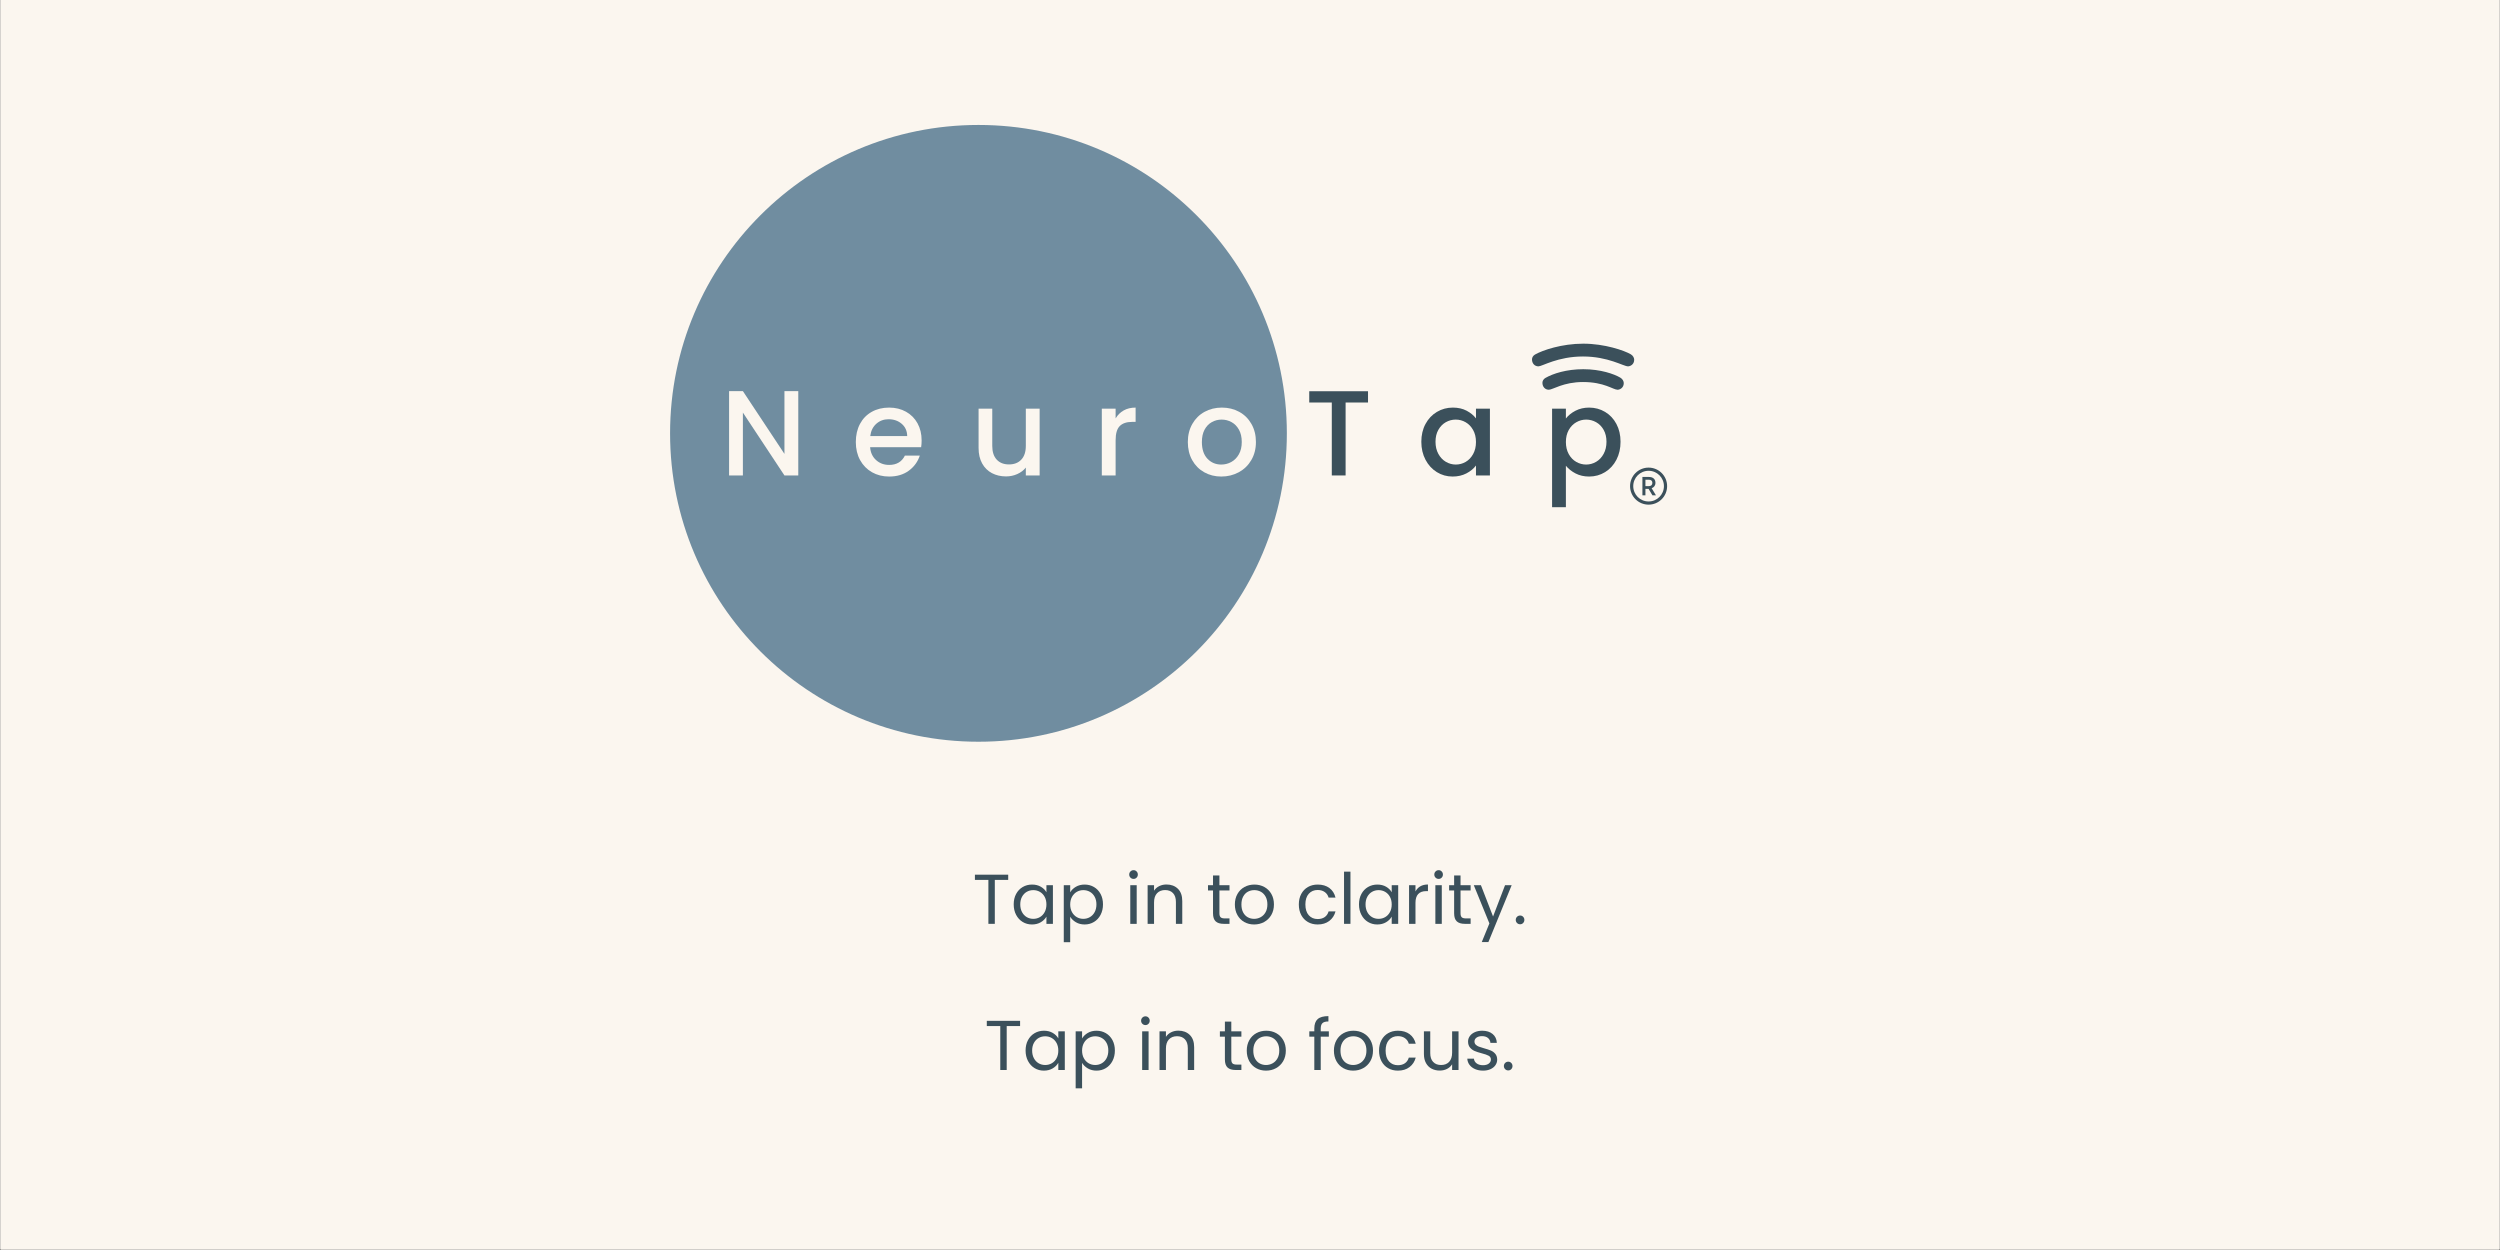 <svg version="1.0" preserveAspectRatio="xMidYMid meet" height="1890" viewBox="0 0 2835 1417.5" zoomAndPan="magnify" width="3780" xmlns:xlink="http://www.w3.org/1999/xlink" xmlns="http://www.w3.org/2000/svg"><rect x="0" y="0" width="2835" height="1417.5" fill="#333333" stroke="none"/><defs><g></g><clipPath id="c5562ad5d5"><path clip-rule="nonzero" d="M 0.5 0 L 2834.5 0 L 2834.5 1417 L 0.5 1417 Z M 0.5 0"></path></clipPath><clipPath id="034939126e"><path clip-rule="nonzero" d="M 0.5 0 L 2834.5 0 L 2834.5 1417 L 0.5 1417 Z M 0.5 0"></path></clipPath><clipPath id="97dd14d528"><path clip-rule="nonzero" d="M 0.863 0.699 L 700.289 0.699 L 700.289 700.125 L 0.863 700.125 Z M 0.863 0.699"></path></clipPath><clipPath id="bdcf7cd4ed"><path clip-rule="nonzero" d="M 350.578 0.699 C 157.438 0.699 0.863 157.273 0.863 350.414 C 0.863 543.555 157.438 700.125 350.578 700.125 C 543.719 700.125 700.289 543.555 700.289 350.414 C 700.289 157.273 543.719 0.699 350.578 0.699 Z M 350.578 0.699"></path></clipPath><clipPath id="f11b1c8a61"><path clip-rule="nonzero" d="M 0.863 0.699 L 700.289 0.699 L 700.289 700.125 L 0.863 700.125 Z M 0.863 0.699"></path></clipPath><clipPath id="54819dc605"><path clip-rule="nonzero" d="M 350.578 0.699 C 157.438 0.699 0.863 157.273 0.863 350.414 C 0.863 543.555 157.438 700.125 350.578 700.125 C 543.719 700.125 700.289 543.555 700.289 350.414 C 700.289 157.273 543.719 0.699 350.578 0.699 Z M 350.578 0.699"></path></clipPath><clipPath id="a643e88b7a"><rect height="701" y="0" width="701" x="0"></rect></clipPath><clipPath id="b98228d47f"><path clip-rule="nonzero" d="M 1089.496 389.27 L 1131.699 389.27 L 1131.699 431.469 L 1089.496 431.469 Z M 1089.496 389.27"></path></clipPath><clipPath id="37e1264907"><path clip-rule="nonzero" d="M 978 248.777 L 1095 248.777 L 1095 275 L 978 275 Z M 978 248.777"></path></clipPath><clipPath id="53fb264672"><rect height="701" y="0" width="1134" x="0"></rect></clipPath><clipPath id="49eaf8defd"><path clip-rule="nonzero" d="M 0.43 0.219 L 630.449 0.219 L 630.449 113 L 0.43 113 Z M 0.43 0.219"></path></clipPath><clipPath id="2beb27a186"><rect height="113" y="0" width="631" x="0"></rect></clipPath><clipPath id="88877d750b"><path clip-rule="nonzero" d="M 14 166 L 618 166 L 618 278.043 L 14 278.043 Z M 14 166"></path></clipPath><clipPath id="5b47726281"><rect height="113" y="0" width="604" x="0"></rect></clipPath><clipPath id="fa061b11d1"><rect height="279" y="0" width="631" x="0"></rect></clipPath><clipPath id="f30455591c"><rect height="1417" y="0" width="2835" x="0"></rect></clipPath></defs><g clip-path="url(#c5562ad5d5)"><path fill-rule="nonzero" fill-opacity="1" d="M 0.5 0 L 2834.5 0 L 2834.5 1417 L 0.5 1417 Z M 0.5 0" fill="#ffffff"></path><g transform="matrix(1, 0, 0, 1, 0, 0)"><g clip-path="url(#f30455591c)"><g clip-path="url(#034939126e)"><path fill-rule="nonzero" fill-opacity="1" d="M 0.5 0 L 2834.855 0 L 2834.855 1417.176 L 0.5 1417.176 Z M 0.5 0" fill="#fbf6ef"></path></g><g transform="matrix(1, 0, 0, 1, 759, 141)"><g clip-path="url(#53fb264672)"><g clip-path="url(#97dd14d528)"><g clip-path="url(#bdcf7cd4ed)"><g transform="matrix(1, 0, 0, 1, -0, -0)"><g clip-path="url(#a643e88b7a)"><g clip-path="url(#f11b1c8a61)"><g clip-path="url(#54819dc605)"><path fill-rule="nonzero" fill-opacity="1" d="M 0.863 0.699 L 700.289 0.699 L 700.289 700.125 L 0.863 700.125 Z M 0.863 0.699" fill="#708da0"></path></g></g></g></g></g></g><g fill-opacity="1" fill="#fbf6ef"><g transform="translate(57.47, 398.164)"><g><path d="M 88.766 0 L 73.094 0 L 25.969 -71.312 L 25.969 0 L 10.312 0 L 10.312 -95.641 L 25.969 -95.641 L 73.094 -24.453 L 73.094 -95.641 L 88.766 -95.641 Z M 88.766 0"></path></g></g></g><g fill-opacity="1" fill="#fbf6ef"><g transform="translate(206.421, 398.164)"><g><path d="M 79.703 -39.703 C 79.703 -36.867 79.516 -34.305 79.141 -32.016 L 21.297 -32.016 C 21.754 -25.973 24 -21.117 28.031 -17.453 C 32.062 -13.785 37.008 -11.953 42.875 -11.953 C 51.301 -11.953 57.254 -15.477 60.734 -22.531 L 77.641 -22.531 C 75.348 -15.57 71.203 -9.867 65.203 -5.422 C 59.203 -0.984 51.758 1.234 42.875 1.234 C 35.633 1.234 29.148 -0.391 23.422 -3.641 C 17.703 -6.891 13.211 -11.469 9.953 -17.375 C 6.703 -23.289 5.078 -30.141 5.078 -37.922 C 5.078 -45.711 6.656 -52.562 9.812 -58.469 C 12.977 -64.375 17.422 -68.93 23.141 -72.141 C 28.867 -75.348 35.445 -76.953 42.875 -76.953 C 50.02 -76.953 56.383 -75.395 61.969 -72.281 C 67.562 -69.164 71.914 -64.789 75.031 -59.156 C 78.145 -53.52 79.703 -47.035 79.703 -39.703 Z M 63.344 -44.656 C 63.25 -50.426 61.188 -55.051 57.156 -58.531 C 53.125 -62.008 48.133 -63.75 42.188 -63.75 C 36.781 -63.75 32.148 -62.031 28.297 -58.594 C 24.453 -55.164 22.164 -50.52 21.438 -44.656 Z M 63.344 -44.656"></path></g></g></g><g fill-opacity="1" fill="#fbf6ef"><g transform="translate(341.081, 398.164)"><g><path d="M 78.875 -75.703 L 78.875 0 L 63.203 0 L 63.203 -8.938 C 60.734 -5.82 57.504 -3.367 53.516 -1.578 C 49.535 0.203 45.301 1.094 40.812 1.094 C 34.852 1.094 29.516 -0.141 24.797 -2.609 C 20.078 -5.086 16.367 -8.754 13.672 -13.609 C 10.973 -18.461 9.625 -24.32 9.625 -31.188 L 9.625 -75.703 L 25.141 -75.703 L 25.141 -33.531 C 25.141 -26.75 26.832 -21.547 30.219 -17.922 C 33.613 -14.305 38.242 -12.5 44.109 -12.5 C 49.973 -12.5 54.617 -14.305 58.047 -17.922 C 61.484 -21.547 63.203 -26.75 63.203 -33.531 L 63.203 -75.703 Z M 78.875 -75.703"></path></g></g></g><g fill-opacity="1" fill="#fbf6ef"><g transform="translate(480.139, 398.164)"><g><path d="M 25.969 -64.719 C 28.258 -68.562 31.305 -71.562 35.109 -73.719 C 38.91 -75.875 43.422 -76.953 48.641 -76.953 L 48.641 -60.734 L 44.656 -60.734 C 38.52 -60.734 33.867 -59.176 30.703 -56.062 C 27.547 -52.945 25.969 -47.539 25.969 -39.844 L 25.969 0 L 10.312 0 L 10.312 -75.703 L 25.969 -75.703 Z M 25.969 -64.719"></path></g></g></g><g fill-opacity="1" fill="#fbf6ef"><g transform="translate(582.783, 398.164)"><g><path d="M 43.141 1.234 C 35.992 1.234 29.535 -0.391 23.766 -3.641 C 17.992 -6.891 13.457 -11.469 10.156 -17.375 C 6.863 -23.289 5.219 -30.141 5.219 -37.922 C 5.219 -45.617 6.91 -52.441 10.297 -58.391 C 13.691 -64.348 18.32 -68.93 24.188 -72.141 C 30.051 -75.348 36.598 -76.953 43.828 -76.953 C 51.066 -76.953 57.617 -75.348 63.484 -72.141 C 69.348 -68.93 73.973 -64.348 77.359 -58.391 C 80.742 -52.441 82.438 -45.617 82.438 -37.922 C 82.438 -30.223 80.695 -23.395 77.219 -17.438 C 73.738 -11.488 69 -6.891 63 -3.641 C 57 -0.391 50.379 1.234 43.141 1.234 Z M 43.141 -12.359 C 47.172 -12.359 50.945 -13.32 54.469 -15.25 C 58 -17.176 60.863 -20.062 63.062 -23.906 C 65.27 -27.758 66.375 -32.43 66.375 -37.922 C 66.375 -43.422 65.316 -48.07 63.203 -51.875 C 61.098 -55.676 58.305 -58.535 54.828 -60.453 C 51.348 -62.379 47.594 -63.344 43.562 -63.344 C 39.531 -63.344 35.797 -62.379 32.359 -60.453 C 28.922 -58.535 26.191 -55.676 24.172 -51.875 C 22.16 -48.07 21.156 -43.422 21.156 -37.922 C 21.156 -29.766 23.238 -23.461 27.406 -19.016 C 31.582 -14.578 36.828 -12.359 43.141 -12.359 Z M 43.141 -12.359"></path></g></g></g><g fill-opacity="1" fill="#3b505b"><g transform="translate(720.331, 398.164)"><g><path d="M 72 -95.5 L 72 -82.719 L 46.578 -82.719 L 46.578 0 L 30.922 0 L 30.922 -82.719 L 5.359 -82.719 L 5.359 -95.5 Z M 72 -95.5"></path></g></g></g><g fill-opacity="1" fill="#3b505b"><g transform="translate(847.709, 398.164)"><g><path d="M 5.078 -38.203 C 5.078 -45.805 6.656 -52.535 9.812 -58.391 C 12.977 -64.254 17.285 -68.812 22.734 -72.062 C 28.191 -75.32 34.219 -76.953 40.812 -76.953 C 46.758 -76.953 51.953 -75.781 56.391 -73.438 C 60.836 -71.102 64.391 -68.195 67.047 -64.719 L 67.047 -75.703 L 82.859 -75.703 L 82.859 0 L 67.047 0 L 67.047 -11.266 C 64.391 -7.691 60.77 -4.711 56.188 -2.328 C 51.613 0.047 46.395 1.234 40.531 1.234 C 34.031 1.234 28.078 -0.438 22.672 -3.781 C 17.266 -7.125 12.977 -11.797 9.812 -17.797 C 6.656 -23.797 5.078 -30.598 5.078 -38.203 Z M 67.047 -37.922 C 67.047 -43.141 65.969 -47.672 63.812 -51.516 C 61.664 -55.367 58.852 -58.301 55.375 -60.312 C 51.895 -62.332 48.141 -63.344 44.109 -63.344 C 40.078 -63.344 36.32 -62.359 32.844 -60.391 C 29.363 -58.422 26.547 -55.535 24.391 -51.734 C 22.234 -47.93 21.156 -43.422 21.156 -38.203 C 21.156 -32.973 22.234 -28.391 24.391 -24.453 C 26.547 -20.516 29.383 -17.516 32.906 -15.453 C 36.438 -13.391 40.172 -12.359 44.109 -12.359 C 48.141 -12.359 51.895 -13.363 55.375 -15.375 C 58.852 -17.395 61.664 -20.352 63.812 -24.25 C 65.969 -28.145 67.047 -32.703 67.047 -37.922 Z M 67.047 -37.922"></path></g></g></g><g fill-opacity="1" fill="#3b505b"><g transform="translate(990.751, 398.164)"><g><path d="M 25.969 -64.578 C 28.625 -68.055 32.238 -70.988 36.812 -73.375 C 41.395 -75.758 46.578 -76.953 52.359 -76.953 C 58.953 -76.953 64.973 -75.32 70.422 -72.062 C 75.867 -68.812 80.148 -64.254 83.266 -58.391 C 86.379 -52.535 87.938 -45.805 87.938 -38.203 C 87.938 -30.598 86.379 -23.797 83.266 -17.797 C 80.148 -11.797 75.867 -7.125 70.422 -3.781 C 64.973 -0.438 58.953 1.234 52.359 1.234 C 46.578 1.234 41.441 0.066 36.953 -2.266 C 32.473 -4.598 28.812 -7.508 25.969 -11 L 25.969 36 L 10.312 36 L 10.312 -75.703 L 25.969 -75.703 Z M 72 -38.203 C 72 -43.422 70.922 -47.93 68.766 -51.734 C 66.617 -55.535 63.781 -58.422 60.25 -60.391 C 56.727 -62.359 52.953 -63.344 48.922 -63.344 C 44.984 -63.344 41.25 -62.332 37.719 -60.312 C 34.188 -58.301 31.344 -55.367 29.188 -51.516 C 27.039 -47.672 25.969 -43.141 25.969 -37.922 C 25.969 -32.703 27.039 -28.145 29.188 -24.25 C 31.344 -20.352 34.188 -17.395 37.719 -15.375 C 41.25 -13.363 44.984 -12.359 48.922 -12.359 C 52.953 -12.359 56.727 -13.391 60.25 -15.453 C 63.781 -17.516 66.617 -20.516 68.766 -24.453 C 70.922 -28.391 72 -32.973 72 -38.203 Z M 72 -38.203"></path></g></g></g><path fill-rule="nonzero" fill-opacity="1" d="M 1110.812 410.281 C 1113.219 410.281 1114.793 408.973 1114.793 406.566 C 1114.793 404.156 1113.219 402.996 1110.75 402.996 L 1106.918 402.996 L 1106.918 410.281 Z M 1103.496 399.875 L 1110.961 399.875 C 1115.418 399.875 1118.273 402.254 1118.273 406.504 C 1118.273 409.715 1116.488 411.738 1113.961 412.629 L 1118.84 420.688 L 1114.855 420.688 L 1110.453 413.344 C 1110.426 413.312 1109.355 413.344 1109.324 413.344 L 1106.918 413.344 L 1106.918 420.688 L 1103.496 420.688 L 1103.496 399.875" fill="#3b505b"></path><g clip-path="url(#b98228d47f)"><path fill-rule="nonzero" fill-opacity="1" d="M 1110.5 392.871 C 1108.148 392.871 1105.871 393.332 1103.727 394.238 C 1101.656 395.113 1099.797 396.367 1098.195 397.969 C 1096.598 399.566 1095.344 401.426 1094.469 403.496 C 1093.562 405.641 1093.102 407.918 1093.102 410.27 C 1093.102 412.617 1093.562 414.898 1094.469 417.039 C 1095.344 419.113 1096.598 420.973 1098.195 422.57 C 1099.797 424.168 1101.656 425.422 1103.727 426.301 C 1105.871 427.207 1108.148 427.668 1110.5 427.668 C 1112.848 427.668 1115.125 427.207 1117.27 426.301 C 1119.34 425.422 1121.203 424.168 1122.801 422.57 C 1124.398 420.973 1125.652 419.113 1126.531 417.039 C 1127.438 414.898 1127.895 412.617 1127.895 410.27 C 1127.895 407.918 1127.438 405.641 1126.531 403.496 C 1125.652 401.426 1124.398 399.566 1122.801 397.969 C 1121.203 396.367 1119.34 395.113 1117.27 394.238 C 1115.125 393.332 1112.848 392.871 1110.5 392.871 Z M 1110.5 431.273 C 1107.664 431.273 1104.914 430.715 1102.324 429.621 C 1099.82 428.562 1097.574 427.047 1095.648 425.121 C 1093.719 423.191 1092.207 420.945 1091.148 418.445 C 1090.051 415.855 1089.496 413.105 1089.496 410.27 C 1089.496 407.434 1090.051 404.684 1091.148 402.094 C 1092.207 399.594 1093.719 397.348 1095.648 395.418 C 1097.574 393.488 1099.82 391.977 1102.324 390.918 C 1104.914 389.82 1107.664 389.266 1110.5 389.266 C 1113.332 389.266 1116.086 389.82 1118.676 390.918 C 1121.176 391.977 1123.422 393.488 1125.352 395.418 C 1127.277 397.348 1128.793 399.594 1129.852 402.094 C 1130.945 404.684 1131.5 407.434 1131.5 410.27 C 1131.5 413.105 1130.945 415.855 1129.852 418.445 C 1128.793 420.945 1127.277 423.191 1125.352 425.121 C 1123.422 427.047 1121.176 428.562 1118.676 429.621 C 1116.086 430.715 1113.332 431.273 1110.5 431.273" fill="#3b505b"></path></g><path fill-rule="nonzero" fill-opacity="1" d="M 1036.117 292.219 C 1013.934 292.219 1001.691 300.961 997.43 300.961 C 993.164 300.961 990.105 297.684 990.105 293.059 C 990.105 291.031 991.289 288.848 993.492 287.586 C 1002.312 282.539 1017.531 277.68 1036.445 277.68 C 1056.035 277.68 1071.379 283.07 1078.535 287.305 C 1081.242 288.902 1082.348 291.59 1082.348 293.418 C 1082.348 299.094 1077.562 300.961 1075.371 300.961 C 1070.191 300.961 1060.379 292.219 1036.117 292.219 Z M 1036.117 292.219" fill="#3b505b"></path><g clip-path="url(#37e1264907)"><path fill-rule="nonzero" fill-opacity="1" d="M 1036.117 263.258 C 1007.488 263.258 989.863 274.449 985.602 274.449 C 981.336 274.449 978.277 271.168 978.277 266.547 C 978.277 264.52 979.461 262.336 981.664 261.074 C 990.484 256.031 1012.176 248.723 1036.445 248.723 C 1060.719 248.723 1083.207 256.559 1090.363 260.793 C 1093.07 262.391 1094.176 265.074 1094.176 266.906 C 1094.176 272.582 1089.387 274.449 1087.199 274.449 C 1082.02 274.449 1064.746 263.258 1036.117 263.258 Z M 1036.117 263.258" fill="#3b505b"></path></g></g></g><g transform="matrix(1, 0, 0, 1, 1102, 964)"><g clip-path="url(#fa061b11d1)"><g clip-path="url(#49eaf8defd)"><g transform="matrix(1, 0, 0, 1, -0, -0)"><g clip-path="url(#2beb27a186)"><g fill-opacity="1" fill="#3b505b"><g transform="translate(0.834, 83.639)"><g><path d="M 40.469 -55.75 L 40.469 -49.828 L 25.281 -49.828 L 25.281 0 L 18 0 L 18 -49.828 L 2.719 -49.828 L 2.719 -55.75 Z M 40.469 -55.75"></path></g></g></g><g fill-opacity="1" fill="#3b505b"><g transform="translate(44.1, 83.639)"><g><path d="M 3.438 -22.078 C 3.438 -26.555 4.344 -30.488 6.156 -33.875 C 7.969 -37.258 10.457 -39.883 13.625 -41.75 C 16.801 -43.613 20.336 -44.547 24.234 -44.547 C 28.078 -44.547 31.41 -43.719 34.234 -42.062 C 37.055 -40.414 39.16 -38.336 40.547 -35.828 L 40.547 -43.828 L 47.906 -43.828 L 47.906 0 L 40.547 0 L 40.547 -8.156 C 39.109 -5.594 36.961 -3.473 34.109 -1.797 C 31.254 -0.117 27.938 0.719 24.156 0.719 C 20.258 0.719 16.738 -0.238 13.594 -2.156 C 10.445 -4.07 7.969 -6.766 6.156 -10.234 C 4.344 -13.703 3.438 -17.648 3.438 -22.078 Z M 40.547 -22 C 40.547 -25.301 39.879 -28.176 38.547 -30.625 C 37.211 -33.082 35.41 -34.961 33.141 -36.266 C 30.879 -37.578 28.391 -38.234 25.672 -38.234 C 22.953 -38.234 20.473 -37.594 18.234 -36.312 C 15.992 -35.031 14.207 -33.16 12.875 -30.703 C 11.539 -28.254 10.875 -25.379 10.875 -22.078 C 10.875 -18.711 11.539 -15.789 12.875 -13.312 C 14.207 -10.832 15.992 -8.938 18.234 -7.625 C 20.473 -6.32 22.953 -5.672 25.672 -5.672 C 28.391 -5.672 30.879 -6.32 33.141 -7.625 C 35.41 -8.938 37.211 -10.832 38.547 -13.312 C 39.879 -15.789 40.547 -18.688 40.547 -22 Z M 40.547 -22"></path></g></g></g><g fill-opacity="1" fill="#3b505b"><g transform="translate(98.163, 83.639)"><g><path d="M 13.438 -35.75 C 14.875 -38.258 17.02 -40.352 19.875 -42.031 C 22.727 -43.707 26.047 -44.547 29.828 -44.547 C 33.723 -44.547 37.254 -43.613 40.422 -41.75 C 43.598 -39.883 46.094 -37.258 47.906 -33.875 C 49.719 -30.488 50.625 -26.555 50.625 -22.078 C 50.625 -17.648 49.719 -13.703 47.906 -10.234 C 46.094 -6.766 43.598 -4.07 40.422 -2.156 C 37.254 -0.238 33.723 0.719 29.828 0.719 C 26.098 0.719 22.805 -0.117 19.953 -1.797 C 17.098 -3.473 14.926 -5.566 13.438 -8.078 L 13.438 20.797 L 6.156 20.797 L 6.156 -43.828 L 13.438 -43.828 Z M 43.188 -22.078 C 43.188 -25.379 42.52 -28.254 41.188 -30.703 C 39.852 -33.16 38.051 -35.031 35.781 -36.312 C 33.52 -37.594 31.031 -38.234 28.312 -38.234 C 25.645 -38.234 23.176 -37.578 20.906 -36.266 C 18.645 -34.961 16.832 -33.07 15.469 -30.594 C 14.113 -28.113 13.438 -25.25 13.438 -22 C 13.438 -18.688 14.113 -15.789 15.469 -13.312 C 16.832 -10.832 18.645 -8.938 20.906 -7.625 C 23.176 -6.32 25.645 -5.672 28.312 -5.672 C 31.031 -5.672 33.52 -6.32 35.781 -7.625 C 38.051 -8.938 39.852 -10.832 41.188 -13.312 C 42.52 -15.789 43.188 -18.711 43.188 -22.078 Z M 43.188 -22.078"></path></g></g></g><g fill-opacity="1" fill="#3b505b"><g transform="translate(152.225, 83.639)"><g></g></g></g><g fill-opacity="1" fill="#3b505b"><g transform="translate(173.578, 83.639)"><g><path d="M 9.922 -50.953 C 8.535 -50.953 7.359 -51.43 6.391 -52.391 C 5.43 -53.348 4.953 -54.52 4.953 -55.906 C 4.953 -57.289 5.43 -58.461 6.391 -59.422 C 7.359 -60.391 8.535 -60.875 9.922 -60.875 C 11.254 -60.875 12.383 -60.391 13.312 -59.422 C 14.25 -58.461 14.719 -57.289 14.719 -55.906 C 14.719 -54.52 14.25 -53.348 13.312 -52.391 C 12.383 -51.43 11.254 -50.953 9.922 -50.953 Z M 13.438 -43.828 L 13.438 0 L 6.156 0 L 6.156 -43.828 Z M 13.438 -43.828"></path></g></g></g><g fill-opacity="1" fill="#3b505b"><g transform="translate(193.252, 83.639)"><g><path d="M 27.516 -44.625 C 32.848 -44.625 37.164 -43.008 40.469 -39.781 C 43.781 -36.562 45.438 -31.91 45.438 -25.828 L 45.438 0 L 38.234 0 L 38.234 -24.797 C 38.234 -29.172 37.141 -32.516 34.953 -34.828 C 32.766 -37.148 29.781 -38.312 26 -38.312 C 22.156 -38.312 19.098 -37.109 16.828 -34.703 C 14.566 -32.305 13.438 -28.816 13.438 -24.234 L 13.438 0 L 6.156 0 L 6.156 -43.828 L 13.438 -43.828 L 13.438 -37.594 C 14.875 -39.832 16.832 -41.562 19.312 -42.781 C 21.789 -44.008 24.523 -44.625 27.516 -44.625 Z M 27.516 -44.625"></path></g></g></g><g fill-opacity="1" fill="#3b505b"><g transform="translate(244.435, 83.639)"><g></g></g></g><g fill-opacity="1" fill="#3b505b"><g transform="translate(265.788, 83.639)"><g><path d="M 15.031 -37.828 L 15.031 -12 C 15.031 -9.863 15.484 -8.352 16.391 -7.469 C 17.297 -6.594 18.867 -6.156 21.109 -6.156 L 26.469 -6.156 L 26.469 0 L 19.922 0 C 15.867 0 12.828 -0.93 10.797 -2.797 C 8.773 -4.66 7.766 -7.727 7.766 -12 L 7.766 -37.828 L 2.078 -37.828 L 2.078 -43.828 L 7.766 -43.828 L 7.766 -54.875 L 15.031 -54.875 L 15.031 -43.828 L 26.469 -43.828 L 26.469 -37.828 Z M 15.031 -37.828"></path></g></g></g><g fill-opacity="1" fill="#3b505b"><g transform="translate(294.899, 83.639)"><g><path d="M 25.281 0.719 C 21.164 0.719 17.441 -0.211 14.109 -2.078 C 10.785 -3.941 8.176 -6.594 6.281 -10.031 C 4.383 -13.477 3.438 -17.469 3.438 -22 C 3.438 -26.477 4.41 -30.438 6.359 -33.875 C 8.305 -37.312 10.957 -39.945 14.312 -41.781 C 17.676 -43.625 21.438 -44.547 25.594 -44.547 C 29.75 -44.547 33.504 -43.625 36.859 -41.781 C 40.223 -39.945 42.879 -37.32 44.828 -33.906 C 46.773 -30.5 47.75 -26.531 47.75 -22 C 47.75 -17.469 46.75 -13.477 44.75 -10.031 C 42.75 -6.594 40.039 -3.941 36.625 -2.078 C 33.219 -0.211 29.438 0.719 25.281 0.719 Z M 25.281 -5.672 C 27.883 -5.672 30.332 -6.285 32.625 -7.516 C 34.926 -8.742 36.781 -10.582 38.188 -13.031 C 39.602 -15.488 40.312 -18.477 40.312 -22 C 40.312 -25.52 39.617 -28.504 38.234 -30.953 C 36.848 -33.41 35.035 -35.238 32.797 -36.438 C 30.555 -37.633 28.129 -38.234 25.516 -38.234 C 22.848 -38.234 20.406 -37.633 18.188 -36.438 C 15.977 -35.238 14.207 -33.41 12.875 -30.953 C 11.539 -28.504 10.875 -25.52 10.875 -22 C 10.875 -18.426 11.523 -15.41 12.828 -12.953 C 14.141 -10.504 15.891 -8.676 18.078 -7.469 C 20.266 -6.27 22.664 -5.672 25.281 -5.672 Z M 25.281 -5.672"></path></g></g></g><g fill-opacity="1" fill="#3b505b"><g transform="translate(346.082, 83.639)"><g></g></g></g><g fill-opacity="1" fill="#3b505b"><g transform="translate(367.435, 83.639)"><g><path d="M 3.438 -22 C 3.438 -26.531 4.344 -30.488 6.156 -33.875 C 7.969 -37.258 10.488 -39.883 13.719 -41.75 C 16.945 -43.613 20.641 -44.547 24.797 -44.547 C 30.18 -44.547 34.617 -43.238 38.109 -40.625 C 41.598 -38.02 43.906 -34.395 45.031 -29.75 L 37.188 -29.75 C 36.445 -32.414 34.992 -34.52 32.828 -36.062 C 30.672 -37.613 27.992 -38.391 24.797 -38.391 C 20.641 -38.391 17.281 -36.961 14.719 -34.109 C 12.156 -31.254 10.875 -27.219 10.875 -22 C 10.875 -16.719 12.156 -12.633 14.719 -9.75 C 17.281 -6.875 20.641 -5.438 24.797 -5.438 C 27.992 -5.438 30.66 -6.18 32.797 -7.672 C 34.93 -9.172 36.395 -11.305 37.188 -14.078 L 45.031 -14.078 C 43.852 -9.598 41.504 -6.008 37.984 -3.312 C 34.473 -0.625 30.078 0.719 24.797 0.719 C 20.641 0.719 16.945 -0.211 13.719 -2.078 C 10.488 -3.941 7.969 -6.578 6.156 -9.984 C 4.344 -13.398 3.438 -17.406 3.438 -22 Z M 3.438 -22"></path></g></g></g><g fill-opacity="1" fill="#3b505b"><g transform="translate(415.979, 83.639)"><g><path d="M 13.438 -59.188 L 13.438 0 L 6.156 0 L 6.156 -59.188 Z M 13.438 -59.188"></path></g></g></g><g fill-opacity="1" fill="#3b505b"><g transform="translate(435.653, 83.639)"><g><path d="M 3.438 -22.078 C 3.438 -26.555 4.344 -30.488 6.156 -33.875 C 7.969 -37.258 10.457 -39.883 13.625 -41.75 C 16.801 -43.613 20.336 -44.547 24.234 -44.547 C 28.078 -44.547 31.41 -43.719 34.234 -42.062 C 37.055 -40.414 39.16 -38.336 40.547 -35.828 L 40.547 -43.828 L 47.906 -43.828 L 47.906 0 L 40.547 0 L 40.547 -8.156 C 39.109 -5.594 36.961 -3.473 34.109 -1.797 C 31.254 -0.117 27.938 0.719 24.156 0.719 C 20.258 0.719 16.738 -0.238 13.594 -2.156 C 10.445 -4.07 7.969 -6.766 6.156 -10.234 C 4.344 -13.703 3.438 -17.648 3.438 -22.078 Z M 40.547 -22 C 40.547 -25.301 39.879 -28.176 38.547 -30.625 C 37.211 -33.082 35.41 -34.961 33.141 -36.266 C 30.879 -37.578 28.391 -38.234 25.672 -38.234 C 22.953 -38.234 20.473 -37.594 18.234 -36.312 C 15.992 -35.031 14.207 -33.16 12.875 -30.703 C 11.539 -28.254 10.875 -25.379 10.875 -22.078 C 10.875 -18.711 11.539 -15.789 12.875 -13.312 C 14.207 -10.832 15.992 -8.938 18.234 -7.625 C 20.473 -6.32 22.953 -5.672 25.672 -5.672 C 28.391 -5.672 30.879 -6.32 33.141 -7.625 C 35.41 -8.938 37.211 -10.832 38.547 -13.312 C 39.879 -15.789 40.547 -18.688 40.547 -22 Z M 40.547 -22"></path></g></g></g><g fill-opacity="1" fill="#3b505b"><g transform="translate(489.715, 83.639)"><g><path d="M 13.438 -36.719 C 14.719 -39.219 16.539 -41.16 18.906 -42.547 C 21.281 -43.93 24.176 -44.625 27.594 -44.625 L 27.594 -37.109 L 25.672 -37.109 C 17.516 -37.109 13.438 -32.68 13.438 -23.828 L 13.438 0 L 6.156 0 L 6.156 -43.828 L 13.438 -43.828 Z M 13.438 -36.719"></path></g></g></g><g fill-opacity="1" fill="#3b505b"><g transform="translate(519.546, 83.639)"><g><path d="M 9.922 -50.953 C 8.535 -50.953 7.359 -51.43 6.391 -52.391 C 5.43 -53.348 4.953 -54.52 4.953 -55.906 C 4.953 -57.289 5.43 -58.461 6.391 -59.422 C 7.359 -60.391 8.535 -60.875 9.922 -60.875 C 11.254 -60.875 12.383 -60.391 13.312 -59.422 C 14.25 -58.461 14.719 -57.289 14.719 -55.906 C 14.719 -54.52 14.25 -53.348 13.312 -52.391 C 12.383 -51.43 11.254 -50.953 9.922 -50.953 Z M 13.438 -43.828 L 13.438 0 L 6.156 0 L 6.156 -43.828 Z M 13.438 -43.828"></path></g></g></g><g fill-opacity="1" fill="#3b505b"><g transform="translate(539.219, 83.639)"><g><path d="M 15.031 -37.828 L 15.031 -12 C 15.031 -9.863 15.484 -8.352 16.391 -7.469 C 17.297 -6.594 18.867 -6.156 21.109 -6.156 L 26.469 -6.156 L 26.469 0 L 19.922 0 C 15.867 0 12.828 -0.93 10.797 -2.797 C 8.773 -4.66 7.766 -7.727 7.766 -12 L 7.766 -37.828 L 2.078 -37.828 L 2.078 -43.828 L 7.766 -43.828 L 7.766 -54.875 L 15.031 -54.875 L 15.031 -43.828 L 26.469 -43.828 L 26.469 -37.828 Z M 15.031 -37.828"></path></g></g></g><g fill-opacity="1" fill="#3b505b"><g transform="translate(568.33, 83.639)"><g><path d="M 43.906 -43.828 L 17.516 20.641 L 10 20.641 L 18.641 -0.484 L 0.953 -43.828 L 9.031 -43.828 L 22.797 -8.312 L 36.391 -43.828 Z M 43.906 -43.828"></path></g></g></g><g fill-opacity="1" fill="#3b505b"><g transform="translate(613.355, 83.639)"><g><path d="M 8.484 0.484 C 7.098 0.484 5.922 0.004 4.953 -0.953 C 3.992 -1.922 3.516 -3.098 3.516 -4.484 C 3.516 -5.867 3.992 -7.039 4.953 -8 C 5.922 -8.957 7.098 -9.438 8.484 -9.438 C 9.816 -9.438 10.945 -8.957 11.875 -8 C 12.812 -7.039 13.281 -5.867 13.281 -4.484 C 13.281 -3.098 12.812 -1.922 11.875 -0.953 C 10.945 0.004 9.816 0.484 8.484 0.484 Z M 8.484 0.484"></path></g></g></g></g></g></g><g clip-path="url(#88877d750b)"><g transform="matrix(1, 0, 0, 1, 14, 166)"><g clip-path="url(#5b47726281)"><g fill-opacity="1" fill="#3b505b"><g transform="translate(0.314, 83.381)"><g><path d="M 40.469 -55.75 L 40.469 -49.828 L 25.281 -49.828 L 25.281 0 L 18 0 L 18 -49.828 L 2.719 -49.828 L 2.719 -55.75 Z M 40.469 -55.75"></path></g></g></g><g fill-opacity="1" fill="#3b505b"><g transform="translate(43.58, 83.381)"><g><path d="M 3.438 -22.078 C 3.438 -26.555 4.344 -30.488 6.156 -33.875 C 7.969 -37.258 10.457 -39.883 13.625 -41.75 C 16.801 -43.613 20.336 -44.547 24.234 -44.547 C 28.078 -44.547 31.41 -43.719 34.234 -42.062 C 37.055 -40.414 39.16 -38.336 40.547 -35.828 L 40.547 -43.828 L 47.906 -43.828 L 47.906 0 L 40.547 0 L 40.547 -8.156 C 39.109 -5.594 36.961 -3.473 34.109 -1.797 C 31.254 -0.117 27.938 0.719 24.156 0.719 C 20.258 0.719 16.738 -0.238 13.594 -2.156 C 10.445 -4.07 7.969 -6.766 6.156 -10.234 C 4.344 -13.703 3.438 -17.648 3.438 -22.078 Z M 40.547 -22 C 40.547 -25.301 39.879 -28.176 38.547 -30.625 C 37.211 -33.082 35.41 -34.961 33.141 -36.266 C 30.879 -37.578 28.391 -38.234 25.672 -38.234 C 22.953 -38.234 20.473 -37.594 18.234 -36.312 C 15.992 -35.031 14.207 -33.16 12.875 -30.703 C 11.539 -28.254 10.875 -25.379 10.875 -22.078 C 10.875 -18.711 11.539 -15.789 12.875 -13.312 C 14.207 -10.832 15.992 -8.938 18.234 -7.625 C 20.473 -6.32 22.953 -5.672 25.672 -5.672 C 28.391 -5.672 30.879 -6.32 33.141 -7.625 C 35.41 -8.938 37.211 -10.832 38.547 -13.312 C 39.879 -15.789 40.547 -18.688 40.547 -22 Z M 40.547 -22"></path></g></g></g><g fill-opacity="1" fill="#3b505b"><g transform="translate(97.643, 83.381)"><g><path d="M 13.438 -35.75 C 14.875 -38.258 17.02 -40.352 19.875 -42.031 C 22.727 -43.707 26.047 -44.547 29.828 -44.547 C 33.723 -44.547 37.254 -43.613 40.422 -41.75 C 43.598 -39.883 46.094 -37.258 47.906 -33.875 C 49.719 -30.488 50.625 -26.555 50.625 -22.078 C 50.625 -17.648 49.719 -13.703 47.906 -10.234 C 46.094 -6.766 43.598 -4.07 40.422 -2.156 C 37.254 -0.238 33.723 0.719 29.828 0.719 C 26.098 0.719 22.805 -0.117 19.953 -1.797 C 17.098 -3.473 14.926 -5.566 13.438 -8.078 L 13.438 20.797 L 6.156 20.797 L 6.156 -43.828 L 13.438 -43.828 Z M 43.188 -22.078 C 43.188 -25.379 42.52 -28.254 41.188 -30.703 C 39.852 -33.16 38.051 -35.031 35.781 -36.312 C 33.52 -37.594 31.031 -38.234 28.312 -38.234 C 25.645 -38.234 23.176 -37.578 20.906 -36.266 C 18.645 -34.961 16.832 -33.07 15.469 -30.594 C 14.113 -28.113 13.438 -25.25 13.438 -22 C 13.438 -18.688 14.113 -15.789 15.469 -13.312 C 16.832 -10.832 18.645 -8.938 20.906 -7.625 C 23.176 -6.32 25.645 -5.672 28.312 -5.672 C 31.031 -5.672 33.52 -6.32 35.781 -7.625 C 38.051 -8.938 39.852 -10.832 41.188 -13.312 C 42.52 -15.789 43.188 -18.711 43.188 -22.078 Z M 43.188 -22.078"></path></g></g></g><g fill-opacity="1" fill="#3b505b"><g transform="translate(151.705, 83.381)"><g></g></g></g><g fill-opacity="1" fill="#3b505b"><g transform="translate(173.058, 83.381)"><g><path d="M 9.922 -50.953 C 8.535 -50.953 7.359 -51.43 6.391 -52.391 C 5.43 -53.348 4.953 -54.52 4.953 -55.906 C 4.953 -57.289 5.43 -58.461 6.391 -59.422 C 7.359 -60.391 8.535 -60.875 9.922 -60.875 C 11.254 -60.875 12.383 -60.391 13.312 -59.422 C 14.25 -58.461 14.719 -57.289 14.719 -55.906 C 14.719 -54.52 14.25 -53.348 13.312 -52.391 C 12.383 -51.43 11.254 -50.953 9.922 -50.953 Z M 13.438 -43.828 L 13.438 0 L 6.156 0 L 6.156 -43.828 Z M 13.438 -43.828"></path></g></g></g><g fill-opacity="1" fill="#3b505b"><g transform="translate(192.732, 83.381)"><g><path d="M 27.516 -44.625 C 32.848 -44.625 37.164 -43.008 40.469 -39.781 C 43.781 -36.562 45.438 -31.91 45.438 -25.828 L 45.438 0 L 38.234 0 L 38.234 -24.797 C 38.234 -29.172 37.141 -32.516 34.953 -34.828 C 32.766 -37.148 29.781 -38.312 26 -38.312 C 22.156 -38.312 19.098 -37.109 16.828 -34.703 C 14.566 -32.305 13.438 -28.816 13.438 -24.234 L 13.438 0 L 6.156 0 L 6.156 -43.828 L 13.438 -43.828 L 13.438 -37.594 C 14.875 -39.832 16.832 -41.562 19.312 -42.781 C 21.789 -44.008 24.523 -44.625 27.516 -44.625 Z M 27.516 -44.625"></path></g></g></g><g fill-opacity="1" fill="#3b505b"><g transform="translate(243.915, 83.381)"><g></g></g></g><g fill-opacity="1" fill="#3b505b"><g transform="translate(265.268, 83.381)"><g><path d="M 15.031 -37.828 L 15.031 -12 C 15.031 -9.863 15.484 -8.352 16.391 -7.469 C 17.297 -6.594 18.867 -6.156 21.109 -6.156 L 26.469 -6.156 L 26.469 0 L 19.922 0 C 15.867 0 12.828 -0.93 10.797 -2.797 C 8.773 -4.66 7.766 -7.727 7.766 -12 L 7.766 -37.828 L 2.078 -37.828 L 2.078 -43.828 L 7.766 -43.828 L 7.766 -54.875 L 15.031 -54.875 L 15.031 -43.828 L 26.469 -43.828 L 26.469 -37.828 Z M 15.031 -37.828"></path></g></g></g><g fill-opacity="1" fill="#3b505b"><g transform="translate(294.379, 83.381)"><g><path d="M 25.281 0.719 C 21.164 0.719 17.441 -0.211 14.109 -2.078 C 10.785 -3.941 8.176 -6.594 6.281 -10.031 C 4.383 -13.477 3.438 -17.469 3.438 -22 C 3.438 -26.477 4.41 -30.438 6.359 -33.875 C 8.305 -37.312 10.957 -39.945 14.312 -41.781 C 17.676 -43.625 21.438 -44.547 25.594 -44.547 C 29.75 -44.547 33.504 -43.625 36.859 -41.781 C 40.223 -39.945 42.879 -37.32 44.828 -33.906 C 46.773 -30.5 47.75 -26.531 47.75 -22 C 47.75 -17.469 46.75 -13.477 44.75 -10.031 C 42.75 -6.594 40.039 -3.941 36.625 -2.078 C 33.219 -0.211 29.438 0.719 25.281 0.719 Z M 25.281 -5.672 C 27.883 -5.672 30.332 -6.285 32.625 -7.516 C 34.926 -8.742 36.781 -10.582 38.188 -13.031 C 39.602 -15.488 40.312 -18.477 40.312 -22 C 40.312 -25.52 39.617 -28.504 38.234 -30.953 C 36.848 -33.41 35.035 -35.238 32.797 -36.438 C 30.555 -37.633 28.129 -38.234 25.516 -38.234 C 22.848 -38.234 20.406 -37.633 18.188 -36.438 C 15.977 -35.238 14.207 -33.41 12.875 -30.953 C 11.539 -28.504 10.875 -25.52 10.875 -22 C 10.875 -18.426 11.523 -15.41 12.828 -12.953 C 14.141 -10.504 15.891 -8.676 18.078 -7.469 C 20.266 -6.27 22.664 -5.672 25.281 -5.672 Z M 25.281 -5.672"></path></g></g></g><g fill-opacity="1" fill="#3b505b"><g transform="translate(345.562, 83.381)"><g></g></g></g><g fill-opacity="1" fill="#3b505b"><g transform="translate(366.915, 83.381)"><g><path d="M 24 -37.828 L 14.797 -37.828 L 14.797 0 L 7.516 0 L 7.516 -37.828 L 1.844 -37.828 L 1.844 -43.828 L 7.516 -43.828 L 7.516 -46.953 C 7.516 -51.859 8.781 -55.441 11.312 -57.703 C 13.844 -59.973 17.91 -61.109 23.516 -61.109 L 23.516 -55.031 C 20.316 -55.031 18.062 -54.398 16.75 -53.141 C 15.445 -51.891 14.797 -49.828 14.797 -46.953 L 14.797 -43.828 L 24 -43.828 Z M 24 -37.828"></path></g></g></g><g fill-opacity="1" fill="#3b505b"><g transform="translate(393.227, 83.381)"><g><path d="M 25.281 0.719 C 21.164 0.719 17.441 -0.211 14.109 -2.078 C 10.785 -3.941 8.176 -6.594 6.281 -10.031 C 4.383 -13.477 3.438 -17.469 3.438 -22 C 3.438 -26.477 4.41 -30.438 6.359 -33.875 C 8.305 -37.312 10.957 -39.945 14.312 -41.781 C 17.676 -43.625 21.438 -44.547 25.594 -44.547 C 29.75 -44.547 33.504 -43.625 36.859 -41.781 C 40.223 -39.945 42.879 -37.32 44.828 -33.906 C 46.773 -30.5 47.75 -26.531 47.75 -22 C 47.75 -17.469 46.75 -13.477 44.75 -10.031 C 42.75 -6.594 40.039 -3.941 36.625 -2.078 C 33.219 -0.211 29.438 0.719 25.281 0.719 Z M 25.281 -5.672 C 27.883 -5.672 30.332 -6.285 32.625 -7.516 C 34.926 -8.742 36.781 -10.582 38.188 -13.031 C 39.602 -15.488 40.312 -18.477 40.312 -22 C 40.312 -25.52 39.617 -28.504 38.234 -30.953 C 36.848 -33.41 35.035 -35.238 32.797 -36.438 C 30.555 -37.633 28.129 -38.234 25.516 -38.234 C 22.848 -38.234 20.406 -37.633 18.188 -36.438 C 15.977 -35.238 14.207 -33.41 12.875 -30.953 C 11.539 -28.504 10.875 -25.52 10.875 -22 C 10.875 -18.426 11.523 -15.41 12.828 -12.953 C 14.141 -10.504 15.891 -8.676 18.078 -7.469 C 20.266 -6.27 22.664 -5.672 25.281 -5.672 Z M 25.281 -5.672"></path></g></g></g><g fill-opacity="1" fill="#3b505b"><g transform="translate(444.41, 83.381)"><g><path d="M 3.438 -22 C 3.438 -26.531 4.344 -30.488 6.156 -33.875 C 7.969 -37.258 10.488 -39.883 13.719 -41.75 C 16.945 -43.613 20.641 -44.547 24.797 -44.547 C 30.18 -44.547 34.617 -43.238 38.109 -40.625 C 41.598 -38.02 43.906 -34.395 45.031 -29.75 L 37.188 -29.75 C 36.445 -32.414 34.992 -34.52 32.828 -36.062 C 30.672 -37.613 27.992 -38.391 24.797 -38.391 C 20.641 -38.391 17.281 -36.961 14.719 -34.109 C 12.156 -31.254 10.875 -27.219 10.875 -22 C 10.875 -16.719 12.156 -12.633 14.719 -9.75 C 17.281 -6.875 20.641 -5.438 24.797 -5.438 C 27.992 -5.438 30.66 -6.18 32.797 -7.672 C 34.93 -9.172 36.395 -11.305 37.188 -14.078 L 45.031 -14.078 C 43.852 -9.598 41.504 -6.008 37.984 -3.312 C 34.473 -0.625 30.078 0.719 24.797 0.719 C 20.641 0.719 16.945 -0.211 13.719 -2.078 C 10.488 -3.941 7.969 -6.578 6.156 -9.984 C 4.344 -13.398 3.438 -17.406 3.438 -22 Z M 3.438 -22"></path></g></g></g><g fill-opacity="1" fill="#3b505b"><g transform="translate(492.954, 83.381)"><g><path d="M 45.031 -43.828 L 45.031 0 L 37.75 0 L 37.75 -6.484 C 36.363 -4.242 34.43 -2.492 31.953 -1.234 C 29.473 0.016 26.738 0.641 23.75 0.641 C 20.344 0.641 17.281 -0.062 14.562 -1.469 C 11.844 -2.883 9.695 -5.004 8.125 -7.828 C 6.551 -10.66 5.766 -14.102 5.766 -18.156 L 5.766 -43.828 L 12.953 -43.828 L 12.953 -19.109 C 12.953 -14.797 14.047 -11.477 16.234 -9.156 C 18.422 -6.832 21.406 -5.672 25.188 -5.672 C 29.082 -5.672 32.148 -6.867 34.391 -9.266 C 36.629 -11.672 37.75 -15.164 37.75 -19.75 L 37.75 -43.828 Z M 45.031 -43.828"></path></g></g></g><g fill-opacity="1" fill="#3b505b"><g transform="translate(544.138, 83.381)"><g><path d="M 21.672 0.719 C 18.316 0.719 15.305 0.145 12.641 -1 C 9.973 -2.145 7.863 -3.742 6.312 -5.797 C 4.77 -7.848 3.922 -10.207 3.766 -12.875 L 11.281 -12.875 C 11.488 -10.688 12.508 -8.898 14.344 -7.516 C 16.188 -6.129 18.602 -5.438 21.594 -5.438 C 24.363 -5.438 26.547 -6.051 28.141 -7.281 C 29.742 -8.508 30.547 -10.055 30.547 -11.922 C 30.547 -13.836 29.691 -15.258 27.984 -16.188 C 26.285 -17.125 23.648 -18.047 20.078 -18.953 C 16.828 -19.805 14.172 -20.672 12.109 -21.547 C 10.055 -22.43 8.297 -23.738 6.828 -25.469 C 5.367 -27.207 4.641 -29.488 4.641 -32.312 C 4.641 -34.551 5.305 -36.602 6.641 -38.469 C 7.973 -40.332 9.863 -41.812 12.312 -42.906 C 14.77 -44 17.57 -44.547 20.719 -44.547 C 25.57 -44.547 29.488 -43.316 32.469 -40.859 C 35.457 -38.41 37.055 -35.055 37.266 -30.797 L 30 -30.797 C 29.832 -33.086 28.91 -34.926 27.234 -36.312 C 25.555 -37.695 23.301 -38.391 20.469 -38.391 C 17.863 -38.391 15.785 -37.828 14.234 -36.703 C 12.691 -35.586 11.922 -34.125 11.922 -32.312 C 11.922 -30.875 12.383 -29.688 13.312 -28.75 C 14.25 -27.82 15.422 -27.078 16.828 -26.516 C 18.242 -25.953 20.207 -25.328 22.719 -24.641 C 25.863 -23.785 28.422 -22.941 30.391 -22.109 C 32.367 -21.285 34.062 -20.047 35.469 -18.391 C 36.883 -16.742 37.617 -14.586 37.672 -11.922 C 37.672 -9.516 37.004 -7.352 35.672 -5.438 C 34.336 -3.52 32.457 -2.016 30.031 -0.922 C 27.602 0.172 24.816 0.719 21.672 0.719 Z M 21.672 0.719"></path></g></g></g><g fill-opacity="1" fill="#3b505b"><g transform="translate(585.884, 83.381)"><g><path d="M 8.484 0.484 C 7.098 0.484 5.922 0.004 4.953 -0.953 C 3.992 -1.922 3.516 -3.098 3.516 -4.484 C 3.516 -5.867 3.992 -7.039 4.953 -8 C 5.922 -8.957 7.098 -9.438 8.484 -9.438 C 9.816 -9.438 10.945 -8.957 11.875 -8 C 12.812 -7.039 13.281 -5.867 13.281 -4.484 C 13.281 -3.098 12.812 -1.922 11.875 -0.953 C 10.945 0.004 9.816 0.484 8.484 0.484 Z M 8.484 0.484"></path></g></g></g></g></g></g></g></g></g></g></g></svg>